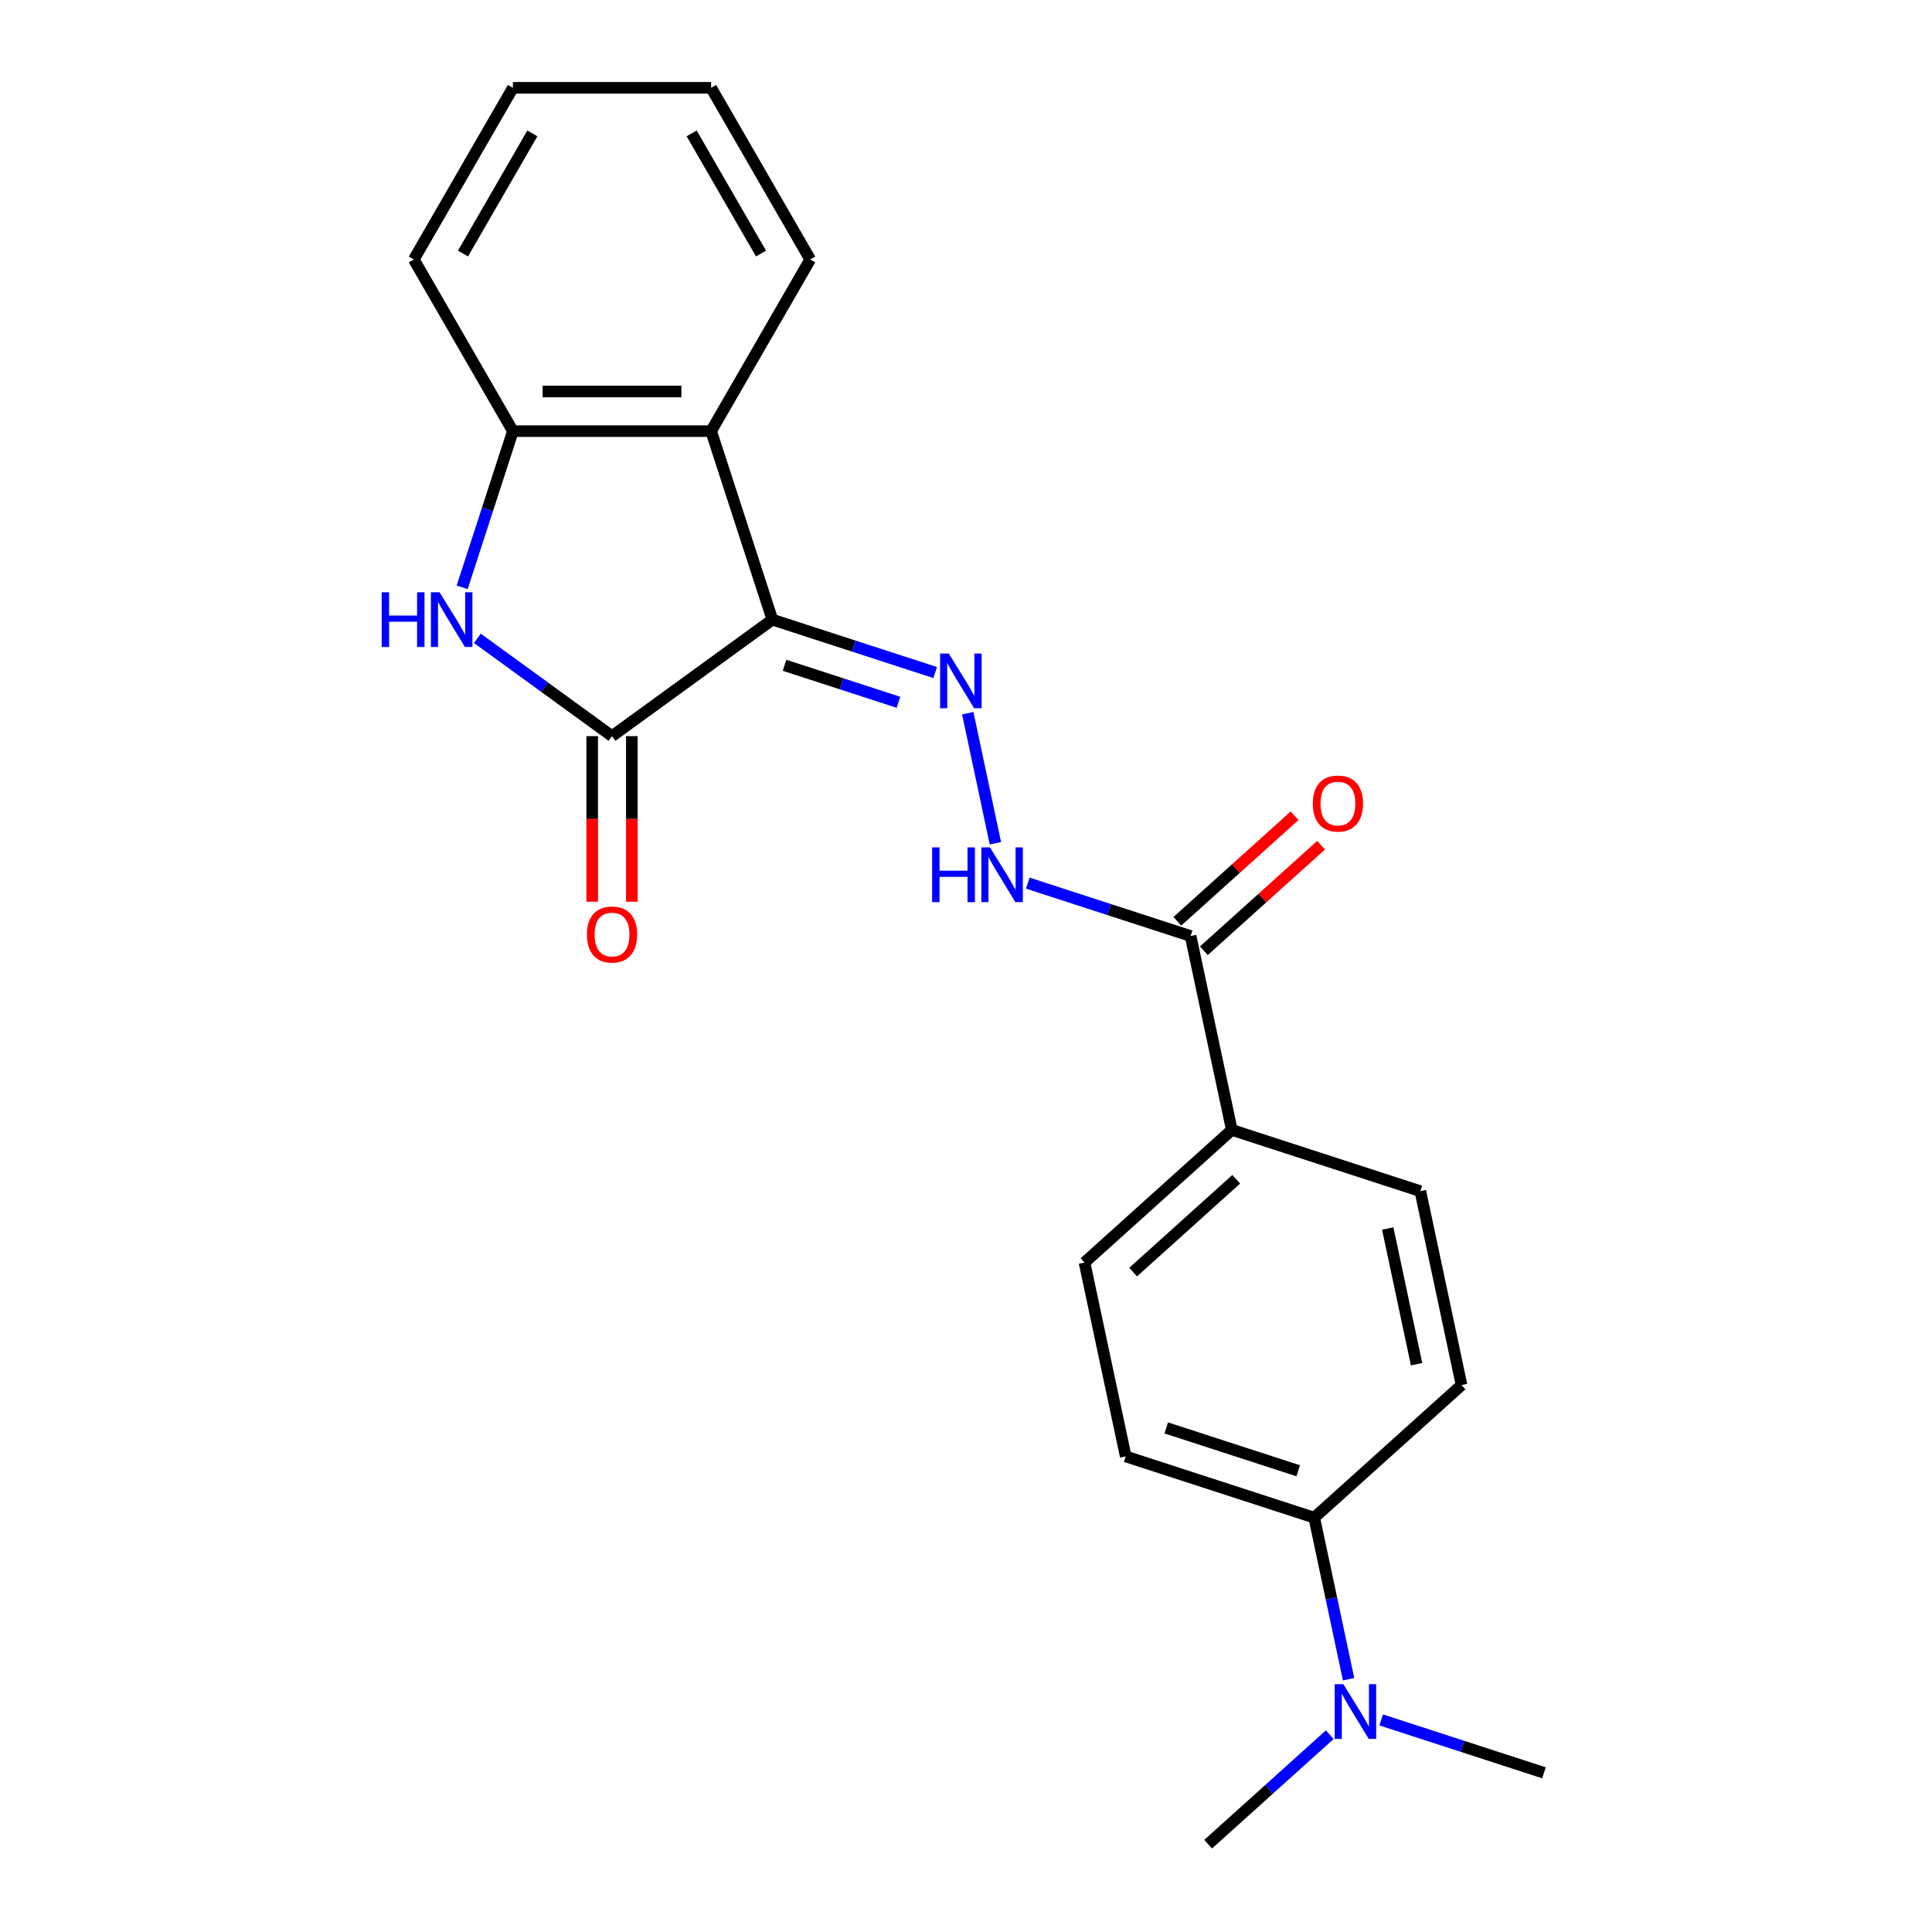 <?xml version='1.0' encoding='iso-8859-1'?>
<svg version='1.1' baseProfile='full'
              xmlns='http://www.w3.org/2000/svg'
                      xmlns:rdkit='http://www.rdkit.org/xml'
                      xmlns:xlink='http://www.w3.org/1999/xlink'
                  xml:space='preserve'
width='1000px' height='1000px' viewBox='0 0 1000 1000'>
<!-- END OF HEADER -->
<rect style='opacity:1.0;fill:#FFFFFF;stroke:none' width='1000' height='1000' x='0' y='0'> </rect>
<path class='bond-0' d='M 399.778,320.727 L 316.777,381.03' style='fill:none;fill-rule:evenodd;stroke:#000000;stroke-width:6px;stroke-linecap:butt;stroke-linejoin:miter;stroke-opacity:1' />
<path class='bond-2' d='M 399.778,320.727 L 441.912,334.417' style='fill:none;fill-rule:evenodd;stroke:#000000;stroke-width:6px;stroke-linecap:butt;stroke-linejoin:miter;stroke-opacity:1' />
<path class='bond-2' d='M 441.912,334.417 L 484.046,348.107' style='fill:none;fill-rule:evenodd;stroke:#0000FF;stroke-width:6px;stroke-linecap:butt;stroke-linejoin:miter;stroke-opacity:1' />
<path class='bond-2' d='M 406.078,344.348 L 435.572,353.931' style='fill:none;fill-rule:evenodd;stroke:#000000;stroke-width:6px;stroke-linecap:butt;stroke-linejoin:miter;stroke-opacity:1' />
<path class='bond-2' d='M 435.572,353.931 L 465.065,363.515' style='fill:none;fill-rule:evenodd;stroke:#0000FF;stroke-width:6px;stroke-linecap:butt;stroke-linejoin:miter;stroke-opacity:1' />
<path class='bond-3' d='M 399.778,320.727 L 368.075,223.153' style='fill:none;fill-rule:evenodd;stroke:#000000;stroke-width:6px;stroke-linecap:butt;stroke-linejoin:miter;stroke-opacity:1' />
<path class='bond-1' d='M 316.777,381.03 L 281.929,355.712' style='fill:none;fill-rule:evenodd;stroke:#000000;stroke-width:6px;stroke-linecap:butt;stroke-linejoin:miter;stroke-opacity:1' />
<path class='bond-1' d='M 281.929,355.712 L 247.082,330.393' style='fill:none;fill-rule:evenodd;stroke:#0000FF;stroke-width:6px;stroke-linecap:butt;stroke-linejoin:miter;stroke-opacity:1' />
<path class='bond-8' d='M 306.518,381.03 L 306.518,423.885' style='fill:none;fill-rule:evenodd;stroke:#000000;stroke-width:6px;stroke-linecap:butt;stroke-linejoin:miter;stroke-opacity:1' />
<path class='bond-8' d='M 306.518,423.885 L 306.518,466.74' style='fill:none;fill-rule:evenodd;stroke:#FF0000;stroke-width:6px;stroke-linecap:butt;stroke-linejoin:miter;stroke-opacity:1' />
<path class='bond-8' d='M 327.037,381.03 L 327.037,423.885' style='fill:none;fill-rule:evenodd;stroke:#000000;stroke-width:6px;stroke-linecap:butt;stroke-linejoin:miter;stroke-opacity:1' />
<path class='bond-8' d='M 327.037,423.885 L 327.037,466.74' style='fill:none;fill-rule:evenodd;stroke:#FF0000;stroke-width:6px;stroke-linecap:butt;stroke-linejoin:miter;stroke-opacity:1' />
<path class='bond-22' d='M 239.211,304.002 L 252.346,263.578' style='fill:none;fill-rule:evenodd;stroke:#0000FF;stroke-width:6px;stroke-linecap:butt;stroke-linejoin:miter;stroke-opacity:1' />
<path class='bond-22' d='M 252.346,263.578 L 265.48,223.153' style='fill:none;fill-rule:evenodd;stroke:#000000;stroke-width:6px;stroke-linecap:butt;stroke-linejoin:miter;stroke-opacity:1' />
<path class='bond-5' d='M 500.906,369.155 L 515.218,436.485' style='fill:none;fill-rule:evenodd;stroke:#0000FF;stroke-width:6px;stroke-linecap:butt;stroke-linejoin:miter;stroke-opacity:1' />
<path class='bond-4' d='M 368.075,223.153 L 265.48,223.153' style='fill:none;fill-rule:evenodd;stroke:#000000;stroke-width:6px;stroke-linecap:butt;stroke-linejoin:miter;stroke-opacity:1' />
<path class='bond-4' d='M 352.685,202.635 L 280.869,202.635' style='fill:none;fill-rule:evenodd;stroke:#000000;stroke-width:6px;stroke-linecap:butt;stroke-linejoin:miter;stroke-opacity:1' />
<path class='bond-16' d='M 368.075,223.153 L 419.372,134.304' style='fill:none;fill-rule:evenodd;stroke:#000000;stroke-width:6px;stroke-linecap:butt;stroke-linejoin:miter;stroke-opacity:1' />
<path class='bond-17' d='M 265.48,223.153 L 214.183,134.304' style='fill:none;fill-rule:evenodd;stroke:#000000;stroke-width:6px;stroke-linecap:butt;stroke-linejoin:miter;stroke-opacity:1' />
<path class='bond-6' d='M 531.987,457.106 L 574.121,470.796' style='fill:none;fill-rule:evenodd;stroke:#0000FF;stroke-width:6px;stroke-linecap:butt;stroke-linejoin:miter;stroke-opacity:1' />
<path class='bond-6' d='M 574.121,470.796 L 616.255,484.486' style='fill:none;fill-rule:evenodd;stroke:#000000;stroke-width:6px;stroke-linecap:butt;stroke-linejoin:miter;stroke-opacity:1' />
<path class='bond-7' d='M 616.255,484.486 L 637.586,584.839' style='fill:none;fill-rule:evenodd;stroke:#000000;stroke-width:6px;stroke-linecap:butt;stroke-linejoin:miter;stroke-opacity:1' />
<path class='bond-11' d='M 623.12,492.11 L 653.459,464.793' style='fill:none;fill-rule:evenodd;stroke:#000000;stroke-width:6px;stroke-linecap:butt;stroke-linejoin:miter;stroke-opacity:1' />
<path class='bond-11' d='M 653.459,464.793 L 683.798,437.476' style='fill:none;fill-rule:evenodd;stroke:#FF0000;stroke-width:6px;stroke-linecap:butt;stroke-linejoin:miter;stroke-opacity:1' />
<path class='bond-11' d='M 609.39,476.862 L 639.729,449.545' style='fill:none;fill-rule:evenodd;stroke:#000000;stroke-width:6px;stroke-linecap:butt;stroke-linejoin:miter;stroke-opacity:1' />
<path class='bond-11' d='M 639.729,449.545 L 670.068,422.227' style='fill:none;fill-rule:evenodd;stroke:#FF0000;stroke-width:6px;stroke-linecap:butt;stroke-linejoin:miter;stroke-opacity:1' />
<path class='bond-12' d='M 637.586,584.839 L 735.159,616.542' style='fill:none;fill-rule:evenodd;stroke:#000000;stroke-width:6px;stroke-linecap:butt;stroke-linejoin:miter;stroke-opacity:1' />
<path class='bond-13' d='M 637.586,584.839 L 561.343,653.488' style='fill:none;fill-rule:evenodd;stroke:#000000;stroke-width:6px;stroke-linecap:butt;stroke-linejoin:miter;stroke-opacity:1' />
<path class='bond-13' d='M 639.879,610.385 L 586.509,658.439' style='fill:none;fill-rule:evenodd;stroke:#000000;stroke-width:6px;stroke-linecap:butt;stroke-linejoin:miter;stroke-opacity:1' />
<path class='bond-9' d='M 680.247,785.544 L 582.674,753.84' style='fill:none;fill-rule:evenodd;stroke:#000000;stroke-width:6px;stroke-linecap:butt;stroke-linejoin:miter;stroke-opacity:1' />
<path class='bond-9' d='M 671.952,761.274 L 603.65,739.081' style='fill:none;fill-rule:evenodd;stroke:#000000;stroke-width:6px;stroke-linecap:butt;stroke-linejoin:miter;stroke-opacity:1' />
<path class='bond-10' d='M 680.247,785.544 L 689.135,827.358' style='fill:none;fill-rule:evenodd;stroke:#000000;stroke-width:6px;stroke-linecap:butt;stroke-linejoin:miter;stroke-opacity:1' />
<path class='bond-10' d='M 689.135,827.358 L 698.022,869.171' style='fill:none;fill-rule:evenodd;stroke:#0000FF;stroke-width:6px;stroke-linecap:butt;stroke-linejoin:miter;stroke-opacity:1' />
<path class='bond-24' d='M 680.247,785.544 L 756.489,716.895' style='fill:none;fill-rule:evenodd;stroke:#000000;stroke-width:6px;stroke-linecap:butt;stroke-linejoin:miter;stroke-opacity:1' />
<path class='bond-18' d='M 688.273,897.876 L 656.804,926.211' style='fill:none;fill-rule:evenodd;stroke:#0000FF;stroke-width:6px;stroke-linecap:butt;stroke-linejoin:miter;stroke-opacity:1' />
<path class='bond-18' d='M 656.804,926.211 L 625.335,954.545' style='fill:none;fill-rule:evenodd;stroke:#000000;stroke-width:6px;stroke-linecap:butt;stroke-linejoin:miter;stroke-opacity:1' />
<path class='bond-19' d='M 714.882,890.219 L 757.016,903.91' style='fill:none;fill-rule:evenodd;stroke:#0000FF;stroke-width:6px;stroke-linecap:butt;stroke-linejoin:miter;stroke-opacity:1' />
<path class='bond-19' d='M 757.016,903.91 L 799.151,917.6' style='fill:none;fill-rule:evenodd;stroke:#000000;stroke-width:6px;stroke-linecap:butt;stroke-linejoin:miter;stroke-opacity:1' />
<path class='bond-15' d='M 735.159,616.542 L 756.489,716.895' style='fill:none;fill-rule:evenodd;stroke:#000000;stroke-width:6px;stroke-linecap:butt;stroke-linejoin:miter;stroke-opacity:1' />
<path class='bond-15' d='M 718.288,635.861 L 733.219,706.108' style='fill:none;fill-rule:evenodd;stroke:#000000;stroke-width:6px;stroke-linecap:butt;stroke-linejoin:miter;stroke-opacity:1' />
<path class='bond-14' d='M 561.343,653.488 L 582.674,753.84' style='fill:none;fill-rule:evenodd;stroke:#000000;stroke-width:6px;stroke-linecap:butt;stroke-linejoin:miter;stroke-opacity:1' />
<path class='bond-20' d='M 419.372,134.304 L 368.075,45.455' style='fill:none;fill-rule:evenodd;stroke:#000000;stroke-width:6px;stroke-linecap:butt;stroke-linejoin:miter;stroke-opacity:1' />
<path class='bond-20' d='M 393.907,131.236 L 357.999,69.041' style='fill:none;fill-rule:evenodd;stroke:#000000;stroke-width:6px;stroke-linecap:butt;stroke-linejoin:miter;stroke-opacity:1' />
<path class='bond-23' d='M 214.183,134.304 L 265.48,45.455' style='fill:none;fill-rule:evenodd;stroke:#000000;stroke-width:6px;stroke-linecap:butt;stroke-linejoin:miter;stroke-opacity:1' />
<path class='bond-23' d='M 239.647,131.236 L 275.555,69.041' style='fill:none;fill-rule:evenodd;stroke:#000000;stroke-width:6px;stroke-linecap:butt;stroke-linejoin:miter;stroke-opacity:1' />
<path class='bond-21' d='M 368.075,45.455 L 265.48,45.455' style='fill:none;fill-rule:evenodd;stroke:#000000;stroke-width:6px;stroke-linecap:butt;stroke-linejoin:miter;stroke-opacity:1' />
<path  class='atom-2' d='M 197.557 306.567
L 201.397 306.567
L 201.397 318.607
L 215.877 318.607
L 215.877 306.567
L 219.717 306.567
L 219.717 334.887
L 215.877 334.887
L 215.877 321.807
L 201.397 321.807
L 201.397 334.887
L 197.557 334.887
L 197.557 306.567
' fill='#0000FF'/>
<path  class='atom-2' d='M 227.517 306.567
L 236.797 321.567
Q 237.717 323.047, 239.197 325.727
Q 240.677 328.407, 240.757 328.567
L 240.757 306.567
L 244.517 306.567
L 244.517 334.887
L 240.637 334.887
L 230.677 318.487
Q 229.517 316.567, 228.277 314.367
Q 227.077 312.167, 226.717 311.487
L 226.717 334.887
L 223.037 334.887
L 223.037 306.567
L 227.517 306.567
' fill='#0000FF'/>
<path  class='atom-3' d='M 491.091 338.27
L 500.371 353.27
Q 501.291 354.75, 502.771 357.43
Q 504.251 360.11, 504.331 360.27
L 504.331 338.27
L 508.091 338.27
L 508.091 366.59
L 504.211 366.59
L 494.251 350.19
Q 493.091 348.27, 491.851 346.07
Q 490.651 343.87, 490.291 343.19
L 490.291 366.59
L 486.611 366.59
L 486.611 338.27
L 491.091 338.27
' fill='#0000FF'/>
<path  class='atom-6' d='M 482.462 438.623
L 486.302 438.623
L 486.302 450.663
L 500.782 450.663
L 500.782 438.623
L 504.622 438.623
L 504.622 466.943
L 500.782 466.943
L 500.782 453.863
L 486.302 453.863
L 486.302 466.943
L 482.462 466.943
L 482.462 438.623
' fill='#0000FF'/>
<path  class='atom-6' d='M 512.422 438.623
L 521.702 453.623
Q 522.622 455.103, 524.102 457.783
Q 525.582 460.463, 525.662 460.623
L 525.662 438.623
L 529.422 438.623
L 529.422 466.943
L 525.542 466.943
L 515.582 450.543
Q 514.422 448.623, 513.182 446.423
Q 511.982 444.223, 511.622 443.543
L 511.622 466.943
L 507.942 466.943
L 507.942 438.623
L 512.422 438.623
' fill='#0000FF'/>
<path  class='atom-9' d='M 303.777 483.705
Q 303.777 476.905, 307.137 473.105
Q 310.497 469.305, 316.777 469.305
Q 323.057 469.305, 326.417 473.105
Q 329.777 476.905, 329.777 483.705
Q 329.777 490.585, 326.377 494.505
Q 322.977 498.385, 316.777 498.385
Q 310.537 498.385, 307.137 494.505
Q 303.777 490.625, 303.777 483.705
M 316.777 495.185
Q 321.097 495.185, 323.417 492.305
Q 325.777 489.385, 325.777 483.705
Q 325.777 478.145, 323.417 475.345
Q 321.097 472.505, 316.777 472.505
Q 312.457 472.505, 310.097 475.305
Q 307.777 478.105, 307.777 483.705
Q 307.777 489.425, 310.097 492.305
Q 312.457 495.185, 316.777 495.185
' fill='#FF0000'/>
<path  class='atom-11' d='M 695.317 871.736
L 704.597 886.736
Q 705.517 888.216, 706.997 890.896
Q 708.477 893.576, 708.557 893.736
L 708.557 871.736
L 712.317 871.736
L 712.317 900.056
L 708.437 900.056
L 698.477 883.656
Q 697.317 881.736, 696.077 879.536
Q 694.877 877.336, 694.517 876.656
L 694.517 900.056
L 690.837 900.056
L 690.837 871.736
L 695.317 871.736
' fill='#0000FF'/>
<path  class='atom-12' d='M 679.498 415.917
Q 679.498 409.117, 682.858 405.317
Q 686.218 401.517, 692.498 401.517
Q 698.778 401.517, 702.138 405.317
Q 705.498 409.117, 705.498 415.917
Q 705.498 422.797, 702.098 426.717
Q 698.698 430.597, 692.498 430.597
Q 686.258 430.597, 682.858 426.717
Q 679.498 422.837, 679.498 415.917
M 692.498 427.397
Q 696.818 427.397, 699.138 424.517
Q 701.498 421.597, 701.498 415.917
Q 701.498 410.357, 699.138 407.557
Q 696.818 404.717, 692.498 404.717
Q 688.178 404.717, 685.818 407.517
Q 683.498 410.317, 683.498 415.917
Q 683.498 421.637, 685.818 424.517
Q 688.178 427.397, 692.498 427.397
' fill='#FF0000'/>
</svg>
